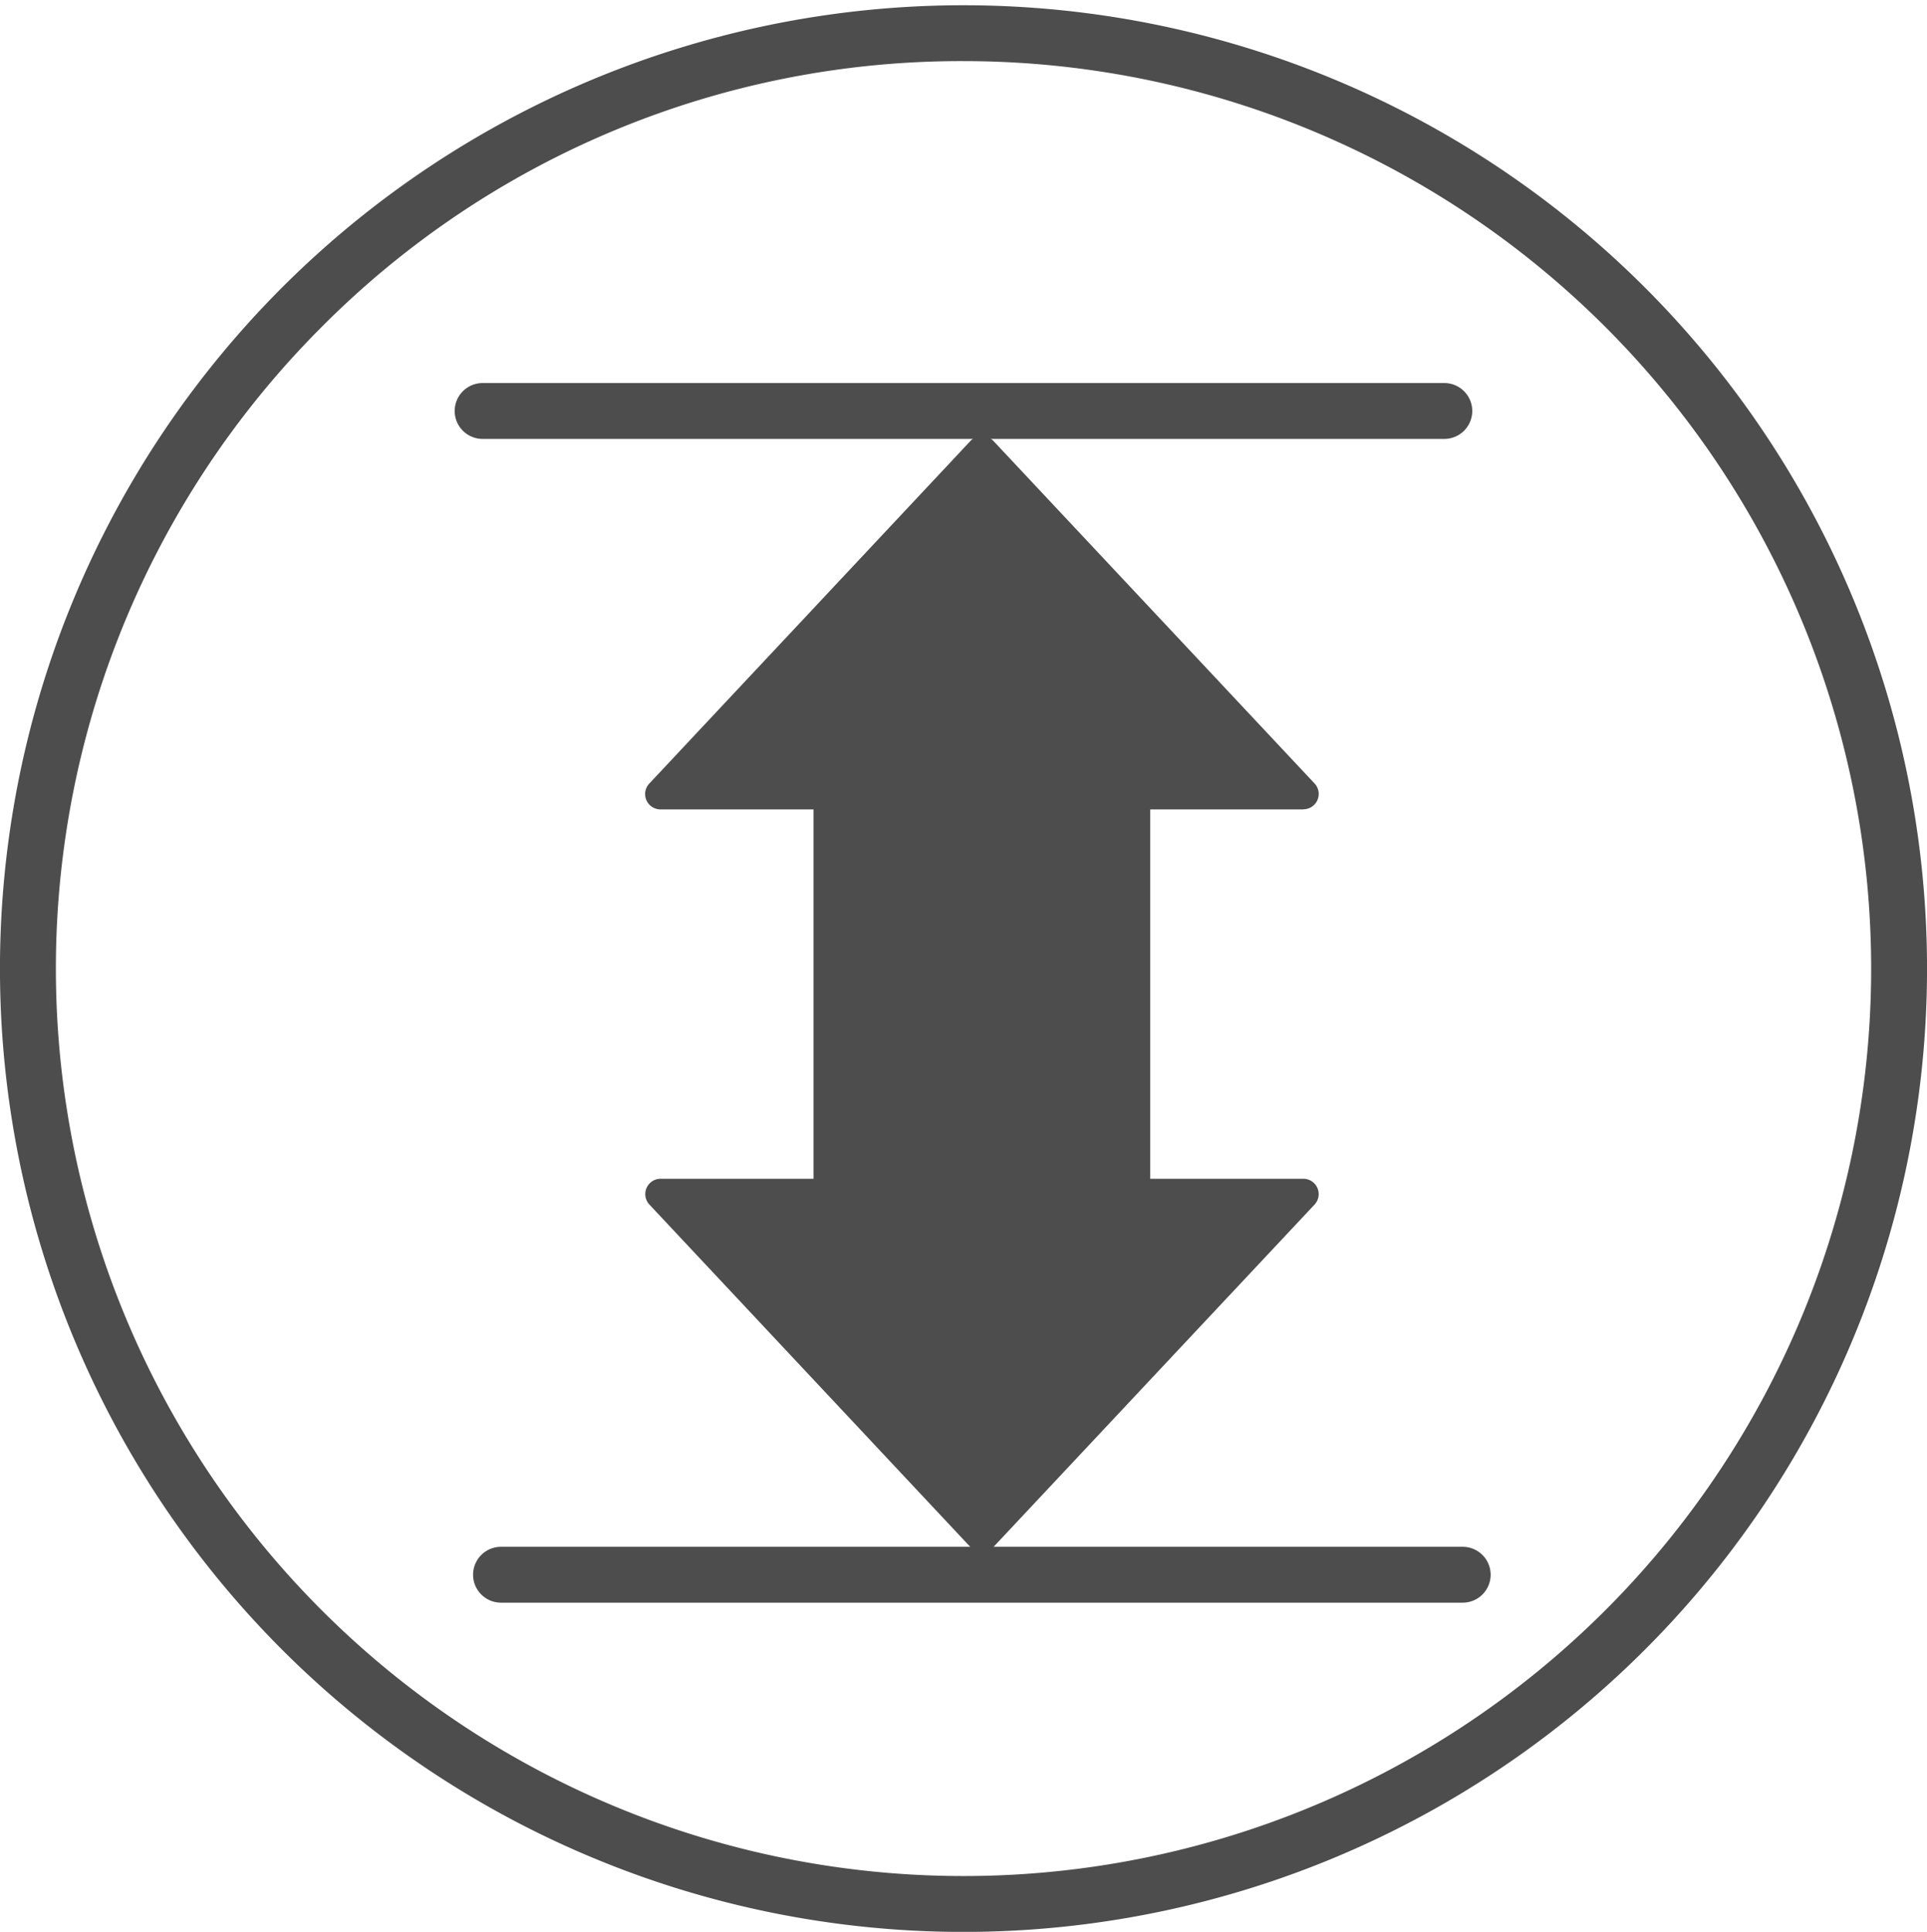 <svg xmlns="http://www.w3.org/2000/svg" width="63.398" height="63.571" viewBox="0 0 63.398 63.571">
  <g id="b" transform="translate(-0.128)">
    <g id="c" transform="translate(0.128)">
      <g id="Group_455" data-name="Group 455">
        <path id="Path_323" data-name="Path 323" d="M32.319,2.778A29.862,29.862,0,0,1,53.435,53.755a29.861,29.861,0,1,1-42.23-42.231A29.663,29.663,0,0,1,32.319,2.778m0-1.838a31.7,31.7,0,1,0,31.7,31.7A31.7,31.7,0,0,0,32.319.94h0Z" transform="translate(-0.62 -0.767)" fill="#4d4d4d"/>
        <path id="Path_324" data-name="Path 324" d="M114.581,70.428H82.939a.919.919,0,0,1,0-1.838h31.64a.919.919,0,1,1,0,1.838Z" transform="translate(-67.061 -55.985)" fill="#4d4d4d"/>
        <path id="Path_325" data-name="Path 325" d="M117.871,278.8H86.229a.919.919,0,1,1,0-1.838h31.64a.919.919,0,1,1,0,1.838Z" transform="translate(-69.746 -226.062)" fill="#4d4d4d"/>
        <g id="Group_454" data-name="Group 454" transform="translate(21.225 14.347)">
          <g id="Group_451" data-name="Group 451">
            <path id="Path_326" data-name="Path 326" d="M129.434,80.79,118.86,92.072h21.149Z" transform="translate(-118.355 -80.29)" fill="#4d4d4d"/>
            <path id="Path_327" data-name="Path 327" d="M137.766,90.355H116.617a.505.505,0,0,1-.368-.851L126.824,78.22a.52.52,0,0,1,.737,0L138.135,89.5a.505.505,0,0,1-.368.851Zm-19.984-1.009H136.6l-9.409-10.04Z" transform="translate(-116.112 -78.067)" fill="#4d4d4d"/>
          </g>
          <g id="Group_452" data-name="Group 452" transform="translate(0.001 24.442)">
            <path id="Path_328" data-name="Path 328" d="M129.434,225.112l10.574-11.282H118.86Z" transform="translate(-118.356 -213.323)" fill="#4d4d4d"/>
            <path id="Path_329" data-name="Path 329" d="M127.2,223.365a.5.5,0,0,1-.368-.16l-10.574-11.284a.505.505,0,0,1,.368-.851H137.77a.505.505,0,0,1,.368.851L127.563,223.2A.509.509,0,0,1,127.2,223.365Zm-9.409-11.284,9.409,10.04,9.409-10.04Z" transform="translate(-116.117 -211.07)" fill="#4d4d4d"/>
          </g>
          <g id="Group_453" data-name="Group 453" transform="translate(5.54 11.277)">
            <rect id="Rectangle_1474" data-name="Rectangle 1474" width="10.067" height="13.807" transform="translate(0.505 0.505)" fill="#4d4d4d"/>
            <path id="Path_330" data-name="Path 330" d="M156.833,154.248H146.765a.505.505,0,0,1-.505-.505V139.935a.505.505,0,0,1,.505-.505h10.067a.505.505,0,0,1,.505.505v13.807A.505.505,0,0,1,156.833,154.248Zm-9.564-1.009h9.058v-12.8h-9.058Z" transform="translate(-146.26 -139.43)" fill="#4d4d4d"/>
          </g>
        </g>
        <rect id="d" width="63" height="63" transform="translate(0.072)" fill="none"/>
      </g>
    </g>
  </g>
</svg>

